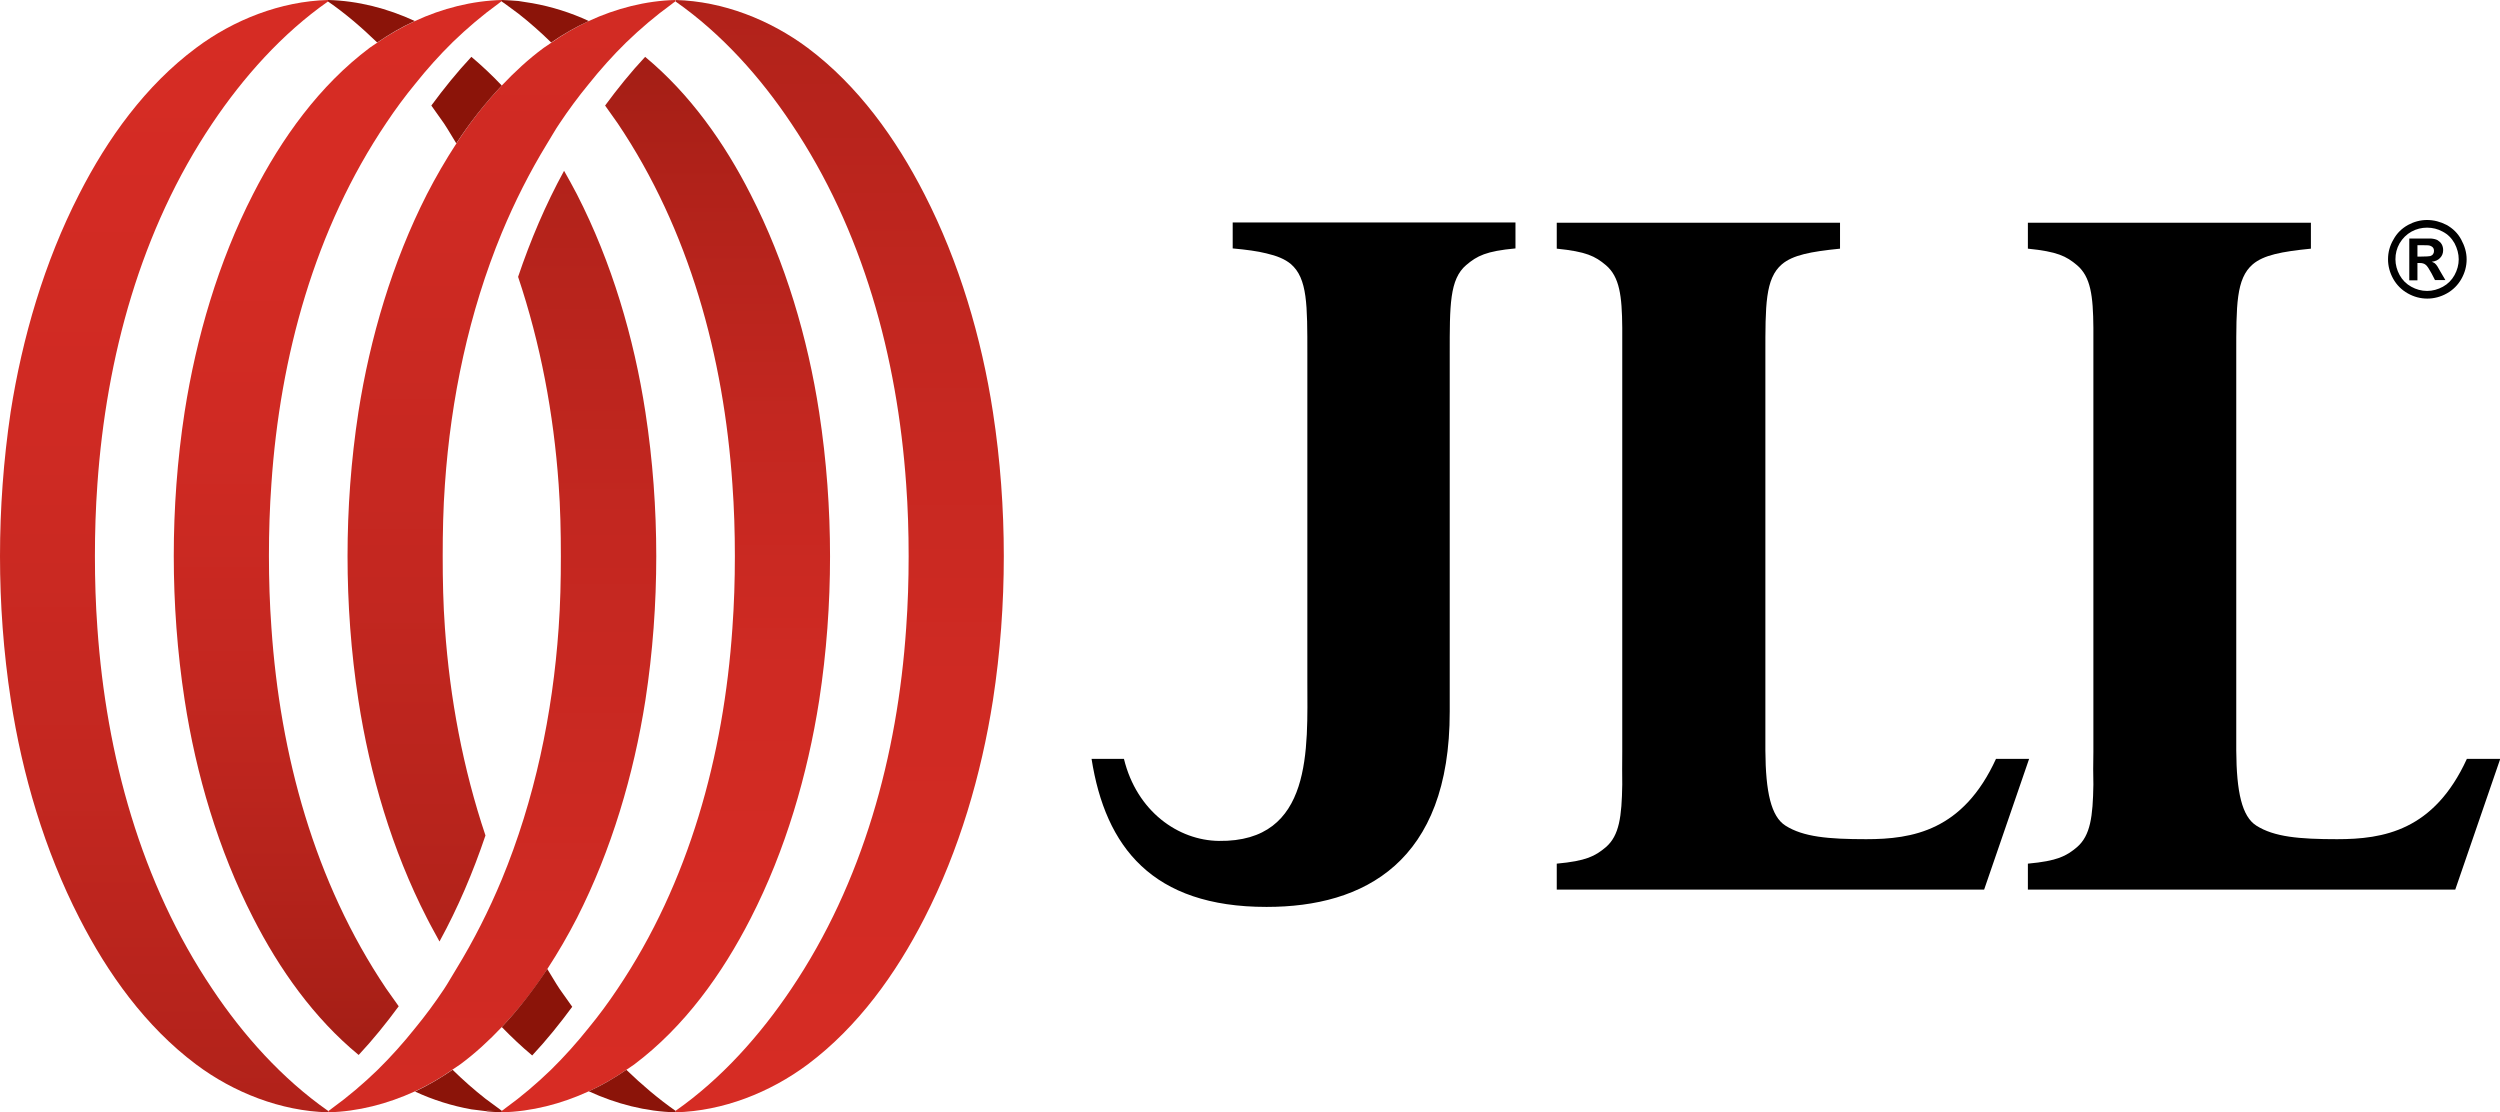 <?xml version="1.0" encoding="utf-8"?>
<!-- Generator: Adobe Illustrator 23.0.1, SVG Export Plug-In . SVG Version: 6.00 Build 0)  -->
<svg version="1.0" id="Ebene_1" xmlns="http://www.w3.org/2000/svg" xmlns:xlink="http://www.w3.org/1999/xlink" x="0px" y="0px"
	 viewBox="0 0 101.14 45" style="enable-background:new 0 0 101.14 45;" xml:space="preserve">
<style type="text/css">
	.st0{fill:url(#SVGID_1_);}
	.st1{fill:url(#SVGID_2_);}
	.st2{fill:url(#SVGID_3_);}
	.st3{fill:url(#SVGID_4_);}
	.st4{fill:url(#SVGID_5_);}
	.st5{fill:url(#SVGID_6_);}
	.st6{fill:#8B1409;}
</style>
<g>
	<path d="M61.3,9h-8.71h-2.72v1.05c0.55,0.05,1,0.11,1.36,0.2c0.43,0.1,0.75,0.23,0.99,0.43c0.68,0.58,0.67,1.67,0.67,3.64l0,13.24
		c0,2.7,0.24,6.51-3.58,6.46c-1.64-0.02-3.32-1.19-3.84-3.32h-1.31c0.56,3.57,2.46,5.99,7.07,5.99h0.01h0.01
		c3.92,0,7.41-1.8,7.4-7.91v-10.3v-4.16c0-1.97-0.01-3.02,0.67-3.6c0.44-0.37,0.8-0.56,1.99-0.67V9z"/>
	<path d="M74.42,9.01H62.98v0v1v0.05c1.19,0.12,1.55,0.3,1.99,0.67c0.55,0.47,0.65,1.23,0.66,2.53c0,0.39,0,0.83,0,1.32v15.84
		c-0.01,0.49,0,0.93,0,1.32c-0.02,1.3-0.12,2.06-0.66,2.53c-0.44,0.37-0.8,0.56-1.99,0.67v0.05v1v0h11.44v0h0.05h5.8l1.82-5.29
		h-1.34c-1.33,2.91-3.38,3.25-5.25,3.25c-1.53,0-2.55-0.09-3.27-0.55c-0.58-0.37-0.8-1.36-0.81-3.03V14.63v-0.3
		c0-1.97-0.01-3.06,0.67-3.64c0.44-0.37,1.15-0.51,2.35-0.63V9.01L74.42,9.01z"/>
	<path d="M93.47,9.01H82.04v0v1v0.05c1.19,0.12,1.55,0.3,1.99,0.67c0.55,0.47,0.65,1.23,0.66,2.53c0,0.39,0,0.83,0,1.32v15.84
		c-0.01,0.49-0.01,0.93,0,1.32c-0.02,1.3-0.12,2.06-0.66,2.53c-0.44,0.37-0.8,0.56-1.99,0.67v0.05v1v0h11.44v0h0.05h5.8l1.82-5.29
		H99.8c-1.33,2.91-3.38,3.25-5.25,3.25c-1.53,0-2.55-0.09-3.27-0.55c-0.58-0.37-0.8-1.36-0.81-3.03V14.63v-0.3
		c0-1.97-0.01-3.06,0.67-3.64c0.44-0.37,1.15-0.51,2.35-0.63V9.01L93.47,9.01z"/>
	<g>
		<g>
			
				<linearGradient id="SVGID_1_" gradientUnits="userSpaceOnUse" x1="83.73" y1="-32.276" x2="83.73" y2="61.861" gradientTransform="matrix(-1 0 0 -1 103.635 46.142)">
				<stop  offset="0" style="stop-color:#D82C25"/>
				<stop  offset="0.254" style="stop-color:#D62C24"/>
				<stop  offset="0.443" style="stop-color:#CF2A23"/>
				<stop  offset="0.61" style="stop-color:#C32720"/>
				<stop  offset="0.765" style="stop-color:#B1221A"/>
				<stop  offset="0.91" style="stop-color:#9B1B12"/>
				<stop  offset="1" style="stop-color:#8B1409"/>
			</linearGradient>
			<path class="st0" d="M16.79,44.15c0.53-0.25,1.04-0.54,1.52-0.88c0.1-0.07,0.21-0.14,0.31-0.21c0.61-0.45,1.17-0.97,1.69-1.52
				c0.68-0.72,1.3-1.51,1.84-2.35c0.43-0.66,0.83-1.35,1.19-2.05c1.4-2.75,2.3-5.81,2.77-8.81c0.3-1.95,0.44-3.91,0.44-5.83h0
				c0-1.92-0.14-3.88-0.44-5.83c-0.46-3-1.36-6.06-2.77-8.81C23.17,7.54,23,7.22,22.82,6.91c-0.75,1.37-1.36,2.81-1.86,4.29
				c0.91,2.71,1.44,5.55,1.64,8.39c0.07,0.96,0.09,1.93,0.09,2.91h0c0,0.97-0.02,1.94-0.09,2.91c-0.24,3.47-0.97,6.95-2.3,10.17
				c-0.52,1.25-1.13,2.46-1.84,3.62c-0.17,0.27-0.32,0.55-0.5,0.82c-0.36,0.54-0.75,1.07-1.17,1.58c-0.47,0.59-0.98,1.16-1.52,1.69
				c-0.58,0.56-1.19,1.08-1.84,1.55c-0.05,0.04-0.1,0.08-0.15,0.11V45h0C14.48,44.97,15.68,44.66,16.79,44.15z M16.79,41.6
				C16.79,41.6,16.79,41.6,16.79,41.6C16.79,41.6,16.79,41.6,16.79,41.6z"/>
		</g>
		<g>
			
				<linearGradient id="SVGID_2_" gradientUnits="userSpaceOnUse" x1="76.699" y1="-7.755" x2="76.699" y2="52.734" gradientTransform="matrix(-1 0 0 -1 103.635 46.142)">
				<stop  offset="0" style="stop-color:#D82C25"/>
				<stop  offset="0.254" style="stop-color:#D62C24"/>
				<stop  offset="0.443" style="stop-color:#CF2A23"/>
				<stop  offset="0.61" style="stop-color:#C32720"/>
				<stop  offset="0.765" style="stop-color:#B1221A"/>
				<stop  offset="0.91" style="stop-color:#9B1B12"/>
				<stop  offset="1" style="stop-color:#8B1409"/>
			</linearGradient>
			<path class="st1" d="M23.82,44.15c0.54-0.25,1.04-0.54,1.52-0.87c0.1-0.07,0.21-0.14,0.31-0.21c2.04-1.53,3.57-3.67,4.72-5.92
				c1.41-2.75,2.3-5.81,2.77-8.81c0.3-1.95,0.44-3.91,0.44-5.83h0c0-1.92-0.14-3.88-0.44-5.83c-0.46-3-1.36-6.06-2.77-8.81
				C29.31,5.78,27.91,3.8,26.1,2.3c-0.58,0.62-1.12,1.29-1.62,1.97c0.17,0.24,0.34,0.48,0.51,0.72c2.9,4.31,4.29,9.46,4.64,14.6
				c0.07,0.96,0.1,1.93,0.1,2.91c0,0.97-0.03,1.94-0.1,2.91c-0.35,5.14-1.75,10.3-4.65,14.6c-0.36,0.54-0.75,1.07-1.17,1.58
				c-0.47,0.59-0.98,1.16-1.52,1.69c-0.58,0.56-1.19,1.08-1.84,1.55c-0.05,0.04-0.1,0.08-0.15,0.11V45h0
				C21.51,44.97,22.71,44.66,23.82,44.15z"/>
		</g>
		<g>
			
				<linearGradient id="SVGID_3_" gradientUnits="userSpaceOnUse" x1="69.668" y1="-19.21" x2="69.668" y2="66.114" gradientTransform="matrix(-1 0 0 -1 103.635 46.142)">
				<stop  offset="0" style="stop-color:#D82C25"/>
				<stop  offset="0.254" style="stop-color:#D62C24"/>
				<stop  offset="0.443" style="stop-color:#CF2A23"/>
				<stop  offset="0.61" style="stop-color:#C32720"/>
				<stop  offset="0.765" style="stop-color:#B1221A"/>
				<stop  offset="0.91" style="stop-color:#9B1B12"/>
				<stop  offset="1" style="stop-color:#8B1409"/>
			</linearGradient>
			<path class="st2" d="M32.68,43.06c2.04-1.53,3.57-3.67,4.72-5.92c1.41-2.75,2.3-5.81,2.77-8.81c0.3-1.95,0.44-3.91,0.44-5.83h0
				c0-1.92-0.14-3.88-0.44-5.83c-0.46-3-1.36-6.06-2.77-8.81c-1.15-2.25-2.68-4.39-4.72-5.92C31.15,0.8,29.25,0.05,27.33,0h0v0.06
				c1.86,1.3,3.44,3.07,4.68,4.93c2.9,4.31,4.29,9.46,4.65,14.6c0.07,0.96,0.1,1.93,0.1,2.91c0,0.97-0.03,1.94-0.1,2.91
				c-0.35,5.14-1.75,10.3-4.65,14.6c-1.25,1.86-2.82,3.63-4.68,4.93V45h0C29.25,44.95,31.15,44.2,32.68,43.06z"/>
		</g>
		<g>
			<linearGradient id="SVGID_4_" gradientUnits="userSpaceOnUse" x1="20.697" y1="-33.418" x2="20.697" y2="60.72">
				<stop  offset="0" style="stop-color:#D82C25"/>
				<stop  offset="0.254" style="stop-color:#D62C24"/>
				<stop  offset="0.443" style="stop-color:#CF2A23"/>
				<stop  offset="0.61" style="stop-color:#C32720"/>
				<stop  offset="0.765" style="stop-color:#B1221A"/>
				<stop  offset="0.91" style="stop-color:#9B1B12"/>
				<stop  offset="1" style="stop-color:#8B1409"/>
			</linearGradient>
			<path class="st3" d="M23.82,0.85c-0.53,0.25-1.04,0.54-1.52,0.88c-0.1,0.07-0.21,0.14-0.31,0.21c-0.61,0.45-1.17,0.97-1.69,1.52
				c-0.68,0.72-1.3,1.51-1.84,2.35c-0.43,0.66-0.83,1.35-1.19,2.05c-1.4,2.75-2.3,5.81-2.77,8.81c-0.3,1.95-0.44,3.91-0.44,5.83h0
				c0,1.92,0.14,3.88,0.44,5.83c0.46,3,1.36,6.06,2.77,8.81c0.16,0.32,0.34,0.63,0.51,0.95c0.75-1.37,1.36-2.81,1.86-4.29
				c-0.91-2.71-1.44-5.55-1.64-8.39c-0.07-0.96-0.09-1.93-0.09-2.91h0c0-0.97,0.02-1.94,0.09-2.91c0.24-3.47,0.97-6.95,2.3-10.17
				c0.52-1.25,1.13-2.46,1.84-3.62c0.17-0.27,0.32-0.55,0.5-0.81c0.36-0.54,0.75-1.07,1.17-1.58c0.47-0.59,0.98-1.16,1.52-1.69
				c0.58-0.56,1.19-1.08,1.84-1.55c0.05-0.04,0.1-0.08,0.15-0.11V0h0C26.13,0.03,24.92,0.34,23.82,0.85z M23.81,3.4
				C23.81,3.4,23.81,3.4,23.81,3.4C23.81,3.4,23.81,3.4,23.81,3.4z"/>
		</g>
		<g>
			<linearGradient id="SVGID_5_" gradientUnits="userSpaceOnUse" x1="13.666" y1="-8.897" x2="13.666" y2="51.592">
				<stop  offset="0" style="stop-color:#D82C25"/>
				<stop  offset="0.254" style="stop-color:#D62C24"/>
				<stop  offset="0.443" style="stop-color:#CF2A23"/>
				<stop  offset="0.61" style="stop-color:#C32720"/>
				<stop  offset="0.765" style="stop-color:#B1221A"/>
				<stop  offset="0.91" style="stop-color:#9B1B12"/>
				<stop  offset="1" style="stop-color:#8B1409"/>
			</linearGradient>
			<path class="st4" d="M16.79,0.85c-0.54,0.25-1.04,0.54-1.52,0.87c-0.1,0.07-0.21,0.14-0.31,0.21c-2.04,1.53-3.57,3.67-4.72,5.92
				c-1.41,2.75-2.3,5.81-2.77,8.81c-0.3,1.95-0.44,3.91-0.44,5.83h0c0,1.92,0.14,3.88,0.44,5.83c0.46,3,1.36,6.06,2.77,8.81
				c1.06,2.08,2.46,4.06,4.27,5.55c0.58-0.62,1.12-1.29,1.62-1.97c-0.17-0.24-0.34-0.48-0.51-0.72c-2.9-4.31-4.29-9.46-4.64-14.6
				c-0.07-0.96-0.1-1.93-0.1-2.91c0-0.97,0.03-1.94,0.1-2.91c0.35-5.14,1.75-10.3,4.65-14.6c0.36-0.54,0.75-1.07,1.17-1.58
				c0.47-0.59,0.98-1.16,1.52-1.69c0.58-0.56,1.19-1.08,1.84-1.55c0.05-0.04,0.1-0.08,0.15-0.11V0h0
				C19.1,0.03,17.89,0.34,16.79,0.85z"/>
		</g>
		<g>
			<linearGradient id="SVGID_6_" gradientUnits="userSpaceOnUse" x1="6.635" y1="-20.352" x2="6.635" y2="64.972">
				<stop  offset="0" style="stop-color:#D82C25"/>
				<stop  offset="0.254" style="stop-color:#D62C24"/>
				<stop  offset="0.443" style="stop-color:#CF2A23"/>
				<stop  offset="0.61" style="stop-color:#C32720"/>
				<stop  offset="0.765" style="stop-color:#B1221A"/>
				<stop  offset="0.91" style="stop-color:#9B1B12"/>
				<stop  offset="1" style="stop-color:#8B1409"/>
			</linearGradient>
			<path class="st5" d="M7.93,1.94C5.89,3.46,4.35,5.6,3.2,7.86c-1.41,2.75-2.3,5.81-2.77,8.81C0.14,18.62,0,20.58,0,22.5h0
				c0,1.92,0.14,3.88,0.44,5.83c0.46,3,1.36,6.06,2.77,8.81c1.15,2.25,2.68,4.39,4.72,5.92c1.52,1.14,3.43,1.89,5.34,1.94h0v-0.06
				c-1.86-1.3-3.44-3.07-4.68-4.93c-2.9-4.31-4.29-9.46-4.65-14.6c-0.07-0.96-0.1-1.93-0.1-2.91c0-0.97,0.03-1.94,0.1-2.91
				C4.3,14.46,5.69,9.3,8.59,4.99c1.25-1.86,2.82-3.63,4.68-4.93V0h0C11.36,0.05,9.45,0.8,7.93,1.94z"/>
		</g>
		<g>
			<path class="st6" d="M21.53,42.7c0.58-0.62,1.12-1.29,1.62-1.97c-0.17-0.24-0.34-0.48-0.51-0.72c-0.18-0.27-0.33-0.54-0.5-0.81
				c-0.55,0.83-1.16,1.63-1.84,2.35C20.69,41.95,21.1,42.34,21.53,42.7"/>
			<path class="st6" d="M25.34,43.28c-0.48,0.33-0.99,0.63-1.52,0.87c1.11,0.51,2.31,0.82,3.51,0.85h0v-0.06
				C26.63,44.45,25.96,43.88,25.34,43.28"/>
			<path class="st6" d="M19.64,44.95c0.19-0.02,0.38-0.05,0.57-0.08c-0.19-0.14-0.38-0.28-0.57-0.42c-0.46-0.36-0.91-0.76-1.33-1.17
				c-0.48,0.33-0.99,0.63-1.52,0.88c0.73,0.34,1.5,0.58,2.28,0.72C19.26,44.9,19.45,44.93,19.64,44.95 M20.3,45v-0.06
				c-0.03-0.02-0.06-0.05-0.09-0.07c-0.19,0.03-0.38,0.06-0.57,0.09C19.86,44.98,20.08,44.99,20.3,45L20.3,45z"/>
		</g>
		<path class="st6" d="M19.07,2.3c-0.58,0.62-1.12,1.29-1.62,1.97c0.17,0.24,0.34,0.48,0.51,0.72c0.18,0.27,0.33,0.54,0.5,0.81
			C19,4.97,19.62,4.18,20.3,3.46C19.91,3.05,19.5,2.66,19.07,2.3"/>
		<path class="st6" d="M15.26,1.72c0.48-0.33,0.99-0.63,1.52-0.87C15.68,0.34,14.48,0.03,13.27,0h0v0.06
			C13.98,0.55,14.64,1.12,15.26,1.72"/>
		<path class="st6" d="M23.82,0.85c-0.73-0.34-1.5-0.58-2.28-0.72c-0.19-0.03-0.38-0.06-0.57-0.09c0,0,0,0,0,0
			C20.74,0.02,20.52,0.01,20.3,0h0v0.06c0.03,0.02,0.06,0.05,0.1,0.07h0c0.19,0.14,0.38,0.28,0.57,0.42
			c0.46,0.36,0.91,0.76,1.33,1.17C22.77,1.39,23.28,1.1,23.82,0.85"/>
	</g>
	<g>
		<path d="M98.19,8.9c0.27,0,0.54,0.07,0.79,0.2c0.25,0.14,0.45,0.33,0.59,0.59c0.14,0.26,0.22,0.52,0.22,0.8
			c0,0.28-0.07,0.54-0.21,0.79c-0.14,0.25-0.34,0.45-0.59,0.59c-0.25,0.14-0.52,0.21-0.79,0.21c-0.28,0-0.54-0.07-0.79-0.21
			c-0.25-0.14-0.45-0.34-0.59-0.59c-0.14-0.25-0.21-0.52-0.21-0.79c0-0.28,0.07-0.55,0.22-0.8c0.14-0.26,0.34-0.45,0.59-0.59
			C97.66,8.97,97.92,8.9,98.19,8.9z M98.19,9.21c-0.22,0-0.43,0.05-0.63,0.16c-0.2,0.11-0.36,0.27-0.48,0.47
			c-0.12,0.21-0.17,0.42-0.17,0.65c0,0.22,0.06,0.44,0.17,0.64c0.11,0.2,0.27,0.36,0.47,0.47c0.2,0.11,0.41,0.17,0.64,0.17
			c0.22,0,0.44-0.06,0.64-0.17c0.2-0.11,0.36-0.27,0.47-0.47c0.11-0.2,0.17-0.42,0.17-0.64c0-0.22-0.06-0.44-0.17-0.65
			c-0.12-0.21-0.27-0.36-0.48-0.47C98.62,9.26,98.41,9.21,98.19,9.21z M97.47,11.34V9.65h0.34c0.32,0,0.5,0,0.54,0
			c0.11,0.01,0.2,0.03,0.27,0.07c0.06,0.04,0.12,0.09,0.16,0.16c0.04,0.07,0.06,0.15,0.06,0.24c0,0.12-0.04,0.23-0.12,0.31
			c-0.08,0.09-0.19,0.14-0.34,0.16c0.05,0.02,0.09,0.04,0.12,0.06c0.03,0.02,0.07,0.07,0.11,0.13c0.01,0.02,0.05,0.09,0.12,0.21
			l0.2,0.34h-0.42l-0.14-0.27c-0.1-0.18-0.17-0.3-0.24-0.35c-0.06-0.05-0.14-0.07-0.24-0.07h-0.09v0.7H97.47z M97.81,10.38h0.14
			c0.2,0,0.32-0.01,0.37-0.02c0.05-0.02,0.09-0.04,0.11-0.08c0.03-0.04,0.04-0.08,0.04-0.13c0-0.05-0.01-0.09-0.04-0.13
			c-0.03-0.04-0.07-0.06-0.12-0.08c-0.05-0.02-0.17-0.02-0.37-0.02h-0.14V10.38z"/>
	</g>
</g>
</svg>
